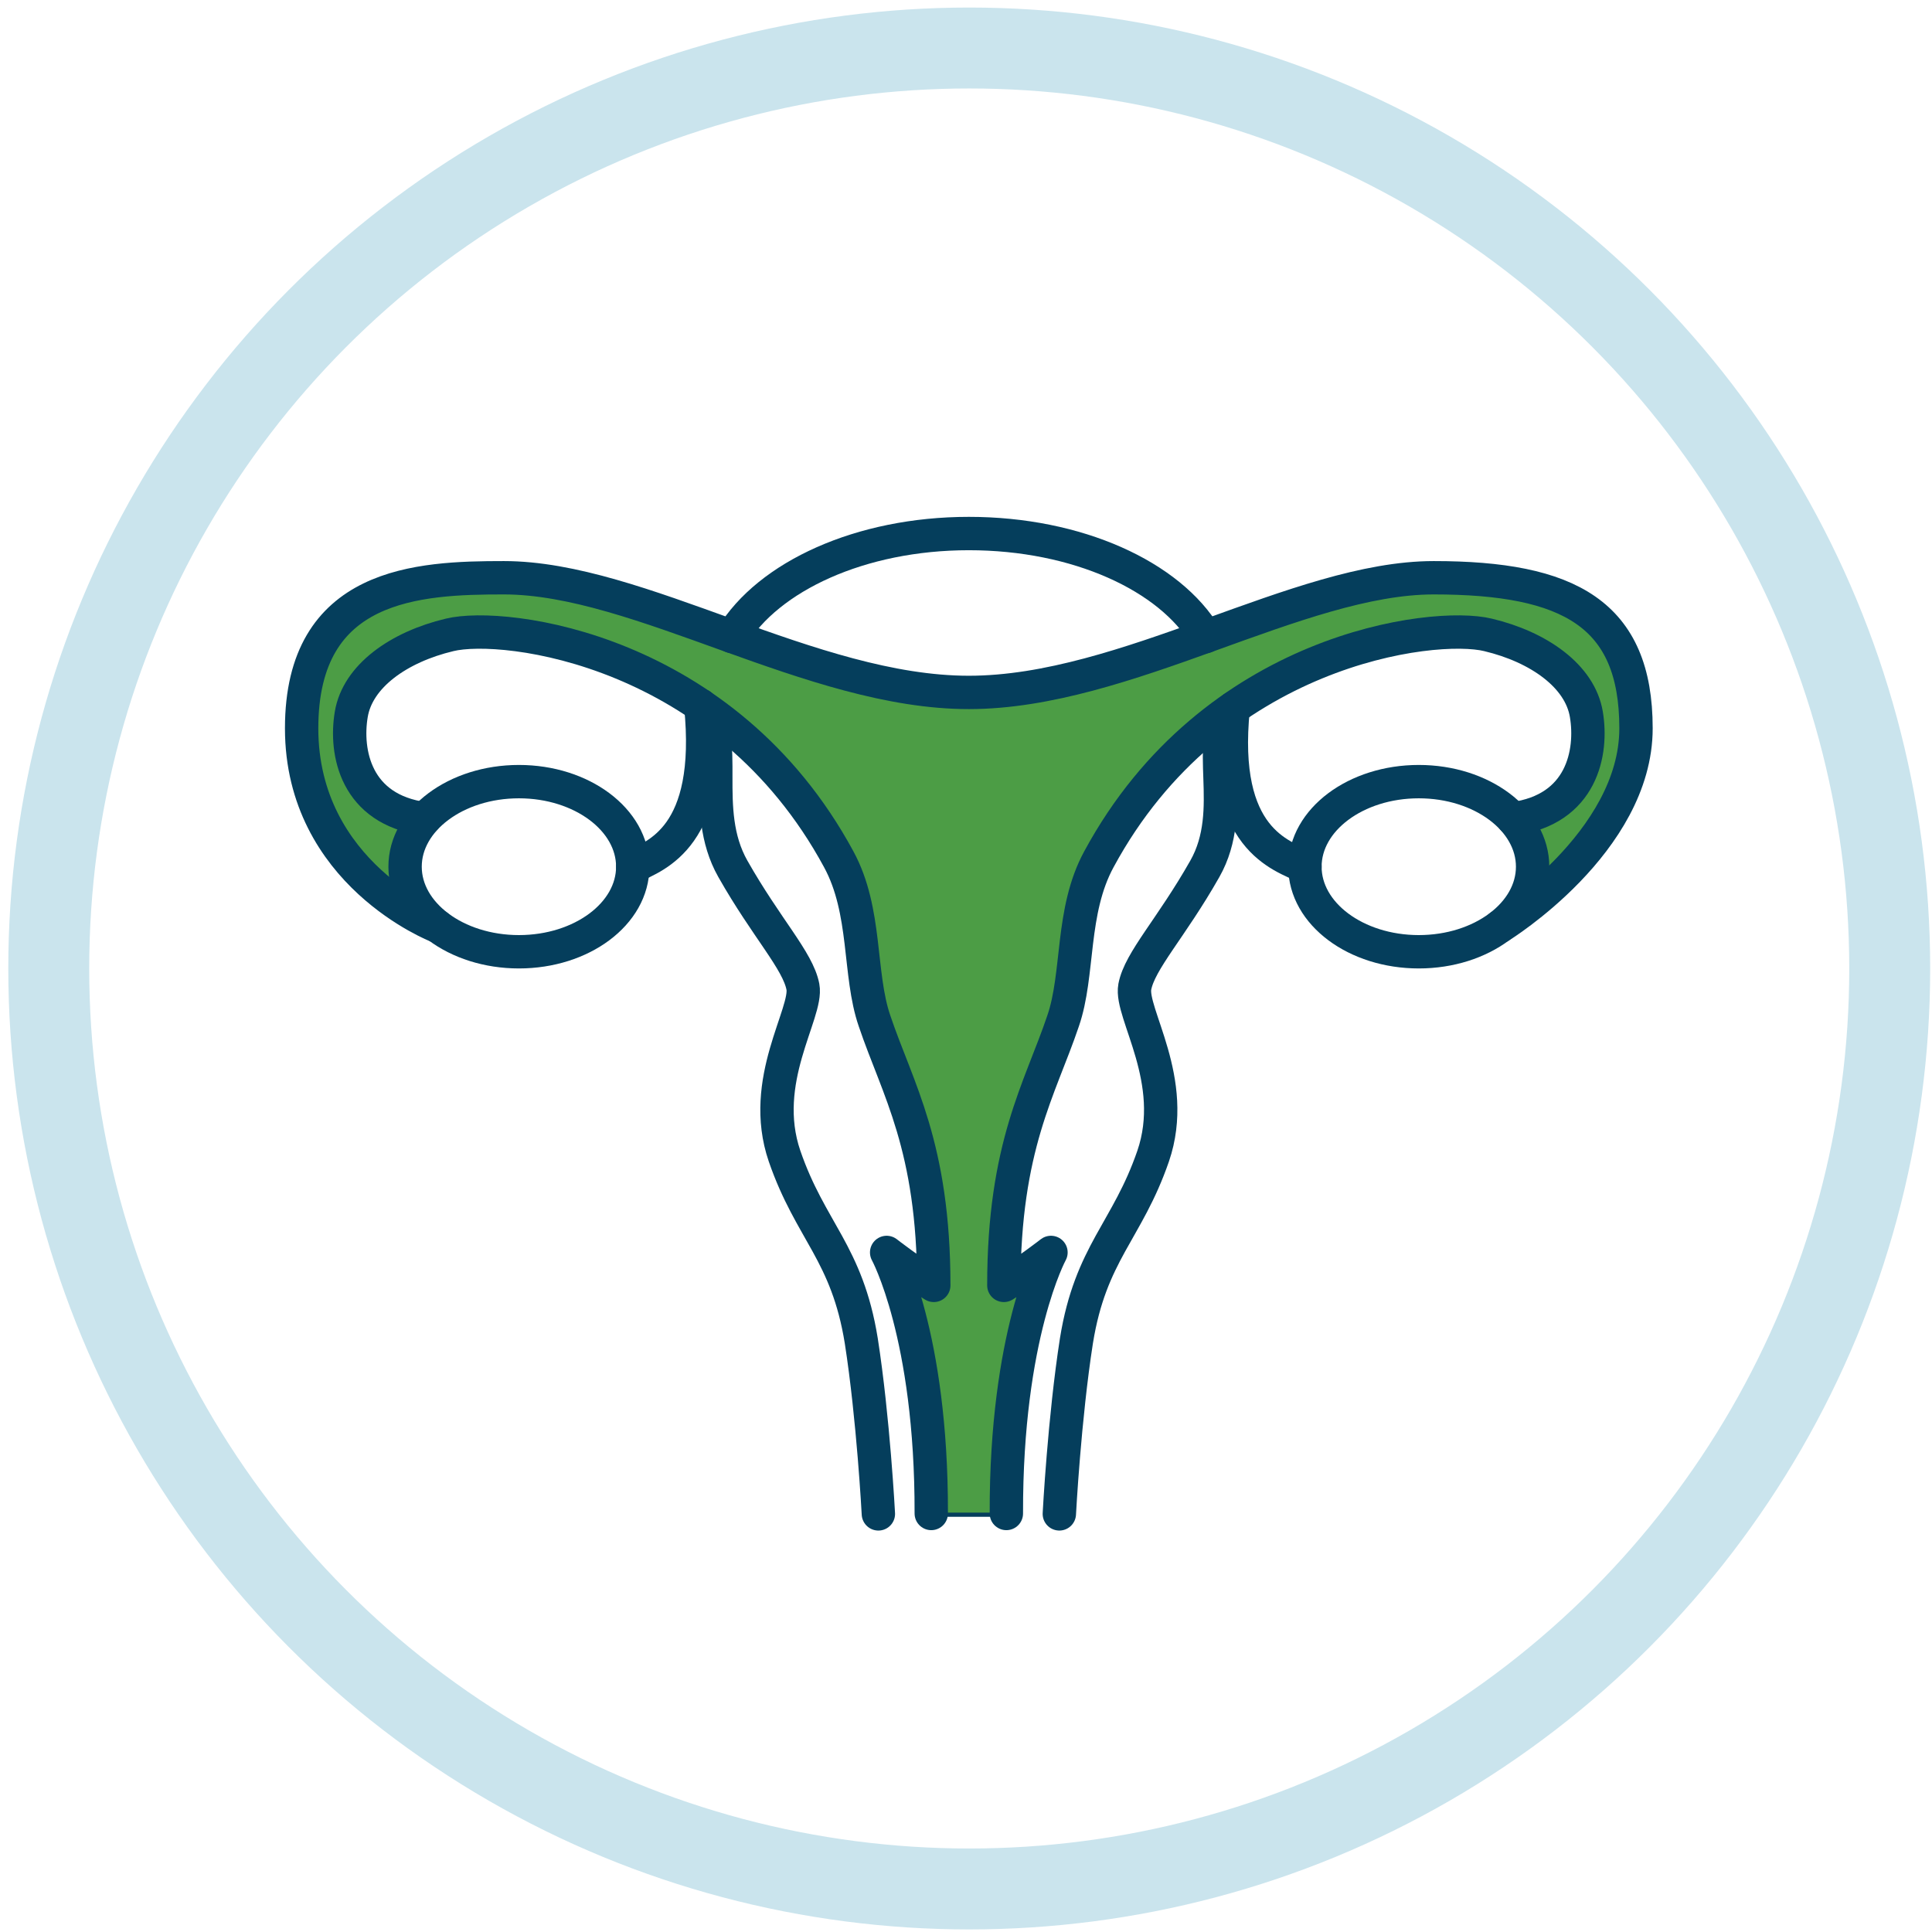 <?xml version="1.0" encoding="UTF-8"?> <svg xmlns="http://www.w3.org/2000/svg" width="191" height="191" viewBox="0 0 191 191" fill="none"><circle cx="95.82" cy="95.746" r="91" stroke="#CAE4ED" stroke-width="8"></circle><path d="M141.744 57.651H141.826C146.058 57.651 151.009 57.779 154.902 59.677C156.843 60.623 158.516 62.008 159.707 64.037C160.898 66.068 161.614 68.758 161.614 72.327C161.614 79.448 158.291 84.292 154.961 87.361C153.295 88.897 151.629 89.987 150.38 90.693C150.051 90.879 149.75 91.037 149.486 91.171C150.059 90.554 150.541 89.859 150.913 89.149C151.48 88.068 151.803 86.943 151.803 86.014C151.803 84.304 151.135 82.75 150.021 81.421C153.276 80.891 155.197 79.253 156.227 77.266C157.222 75.343 157.375 73.116 157.131 71.292L157.077 70.933C156.757 68.991 155.543 67.291 153.79 65.925C152.146 64.644 150.016 63.648 147.666 63.015L147.193 62.893C145.808 62.554 143.404 62.478 140.412 62.87C137.416 63.263 133.814 64.13 130.03 65.69C122.697 68.715 114.673 74.35 109.039 84.206L108.501 85.173C107.079 87.786 106.592 90.654 106.257 93.43C105.941 96.045 105.76 98.562 105.084 100.764L104.942 101.199L104.941 101.201C102.682 107.896 99.077 113.591 99.077 127.403V127.775L99.393 127.577C100.614 126.811 101.783 125.994 102.646 125.369C102.934 125.16 103.187 124.97 103.397 124.812C103.3 125.032 103.186 125.299 103.061 125.615C102.644 126.661 102.09 128.237 101.536 130.365C100.438 134.59 99.343 140.992 99.326 149.746H92.315C92.319 140.992 91.223 134.59 90.119 130.365C89.563 128.236 89.005 126.66 88.585 125.614C88.46 125.302 88.345 125.038 88.248 124.819C88.462 124.98 88.719 125.173 89.011 125.385C89.879 126.015 91.048 126.833 92.249 127.578L92.564 127.773V127.403C92.564 114.022 89.179 108.26 86.914 101.826L86.699 101.201L86.698 101.199L86.557 100.764C85.881 98.562 85.7 96.045 85.384 93.43C85.048 90.654 84.561 87.786 83.14 85.173H83.139C77.485 74.716 69.18 68.812 61.61 65.69C57.826 64.13 54.225 63.263 51.228 62.87C48.424 62.502 46.135 62.546 44.719 62.832L44.447 62.893C41.911 63.496 39.605 64.527 37.851 65.894C36.097 67.26 34.884 68.971 34.563 70.933C34.249 72.817 34.352 75.215 35.414 77.266C36.443 79.252 38.363 80.89 41.617 81.421C41.11 81.998 40.687 82.55 40.383 83.2C40.027 83.96 39.838 84.836 39.838 86.014C39.838 87.599 40.386 89.064 41.356 90.326C41.333 90.308 41.308 90.292 41.284 90.273C40.03 89.325 38.359 87.943 36.688 86.211C33.341 82.74 30.026 77.894 30.026 72.327C30.026 66.722 31.66 63.077 34.91 60.819C38.179 58.549 43.124 57.651 49.815 57.651C56.469 57.651 64.036 60.469 71.923 63.308C79.79 66.139 87.966 68.988 95.779 68.988C103.592 68.988 111.768 66.139 119.636 63.308C127.523 60.469 135.09 57.651 141.744 57.651Z" fill="#4C9D45" stroke="#053E5C" stroke-width="0.412"></path><path d="M149.577 80.945C156.42 80.038 157.451 74.349 156.832 70.639C156.214 66.847 152.133 63.961 147.104 62.765C141.703 61.446 119.896 64.126 108.641 84.944C105.838 90.097 106.704 96.281 105.096 100.939C102.829 107.658 99.242 113.306 99.242 127.075C101.633 125.591 103.901 123.818 103.901 123.818C103.901 123.818 99.448 131.94 99.49 149.625" stroke="#053E5C" stroke-width="3.298" stroke-linecap="round" stroke-linejoin="round"></path><path d="M121.958 69.977C118.825 73.233 122.453 79.994 119.114 85.889C115.775 91.784 112.683 94.959 112.188 97.556C111.693 100.153 116.558 106.831 114.002 114.293C111.446 121.713 107.818 123.857 106.417 132.555C105.221 140.223 104.727 149.663 104.727 149.663" stroke="#053E5C" stroke-width="3.298" stroke-linecap="round" stroke-linejoin="round"></path><path d="M129.009 85.685C126.741 84.572 120.599 83.005 121.918 70.019" stroke="#053E5C" stroke-width="3.298" stroke-linecap="round" stroke-linejoin="round"></path><path d="M41.979 80.945C35.136 80.038 34.105 74.349 34.724 70.639C35.342 66.847 39.423 63.961 44.452 62.765C49.853 61.446 71.66 64.126 82.915 84.944C85.718 90.097 84.852 96.281 86.46 100.939C88.727 107.658 92.314 113.306 92.314 127.075C89.923 125.591 87.655 123.818 87.655 123.818C87.655 123.818 92.108 131.94 92.066 149.625" stroke="#053E5C" stroke-width="3.298" stroke-linecap="round" stroke-linejoin="round"></path><path d="M69.234 69.731C72.367 72.987 69.111 79.995 72.45 85.89C75.789 91.785 78.881 94.96 79.376 97.557C79.87 100.154 75.006 106.832 77.562 114.294C80.118 121.714 83.745 123.858 85.147 132.556C86.342 140.224 86.837 149.664 86.837 149.664" stroke="#053E5C" stroke-width="3.298" stroke-linecap="round" stroke-linejoin="round"></path><path d="M62.555 85.684C64.822 84.571 70.593 82.757 69.274 69.731" stroke="#053E5C" stroke-width="3.298" stroke-linecap="round" stroke-linejoin="round"></path><path d="M43.259 91.581C43.259 91.581 29.82 86.386 29.82 71.999C29.82 57.612 41.363 57.117 49.814 57.117C63.212 57.117 80.238 68.454 95.779 68.454C111.321 68.454 128.346 57.117 141.744 57.117C155.142 57.117 161.738 60.704 161.738 71.999C161.738 83.295 148.299 91.581 148.299 91.581" stroke="#053E5C" stroke-width="3.298" stroke-linecap="round" stroke-linejoin="round"></path><path d="M72.367 62.928C75.954 56.992 85.064 52.746 95.783 52.746C106.501 52.746 115.653 56.951 119.198 62.928" stroke="#053E5C" stroke-width="3.298" stroke-linecap="round" stroke-linejoin="round"></path><path d="M140.262 94.093C146.478 94.093 151.516 90.328 151.516 85.683C151.516 81.039 146.478 77.273 140.262 77.273C134.047 77.273 129.008 81.039 129.008 85.683C129.008 90.328 134.047 94.093 140.262 94.093Z" stroke="#053E5C" stroke-width="3.298" stroke-linecap="round" stroke-linejoin="round"></path><path d="M51.301 94.093C57.517 94.093 62.555 90.328 62.555 85.683C62.555 81.039 57.517 77.273 51.301 77.273C45.086 77.273 40.047 81.039 40.047 85.683C40.047 90.328 45.086 94.093 51.301 94.093Z" stroke="#053E5C" stroke-width="3.298" stroke-linecap="round" stroke-linejoin="round"></path></svg> 